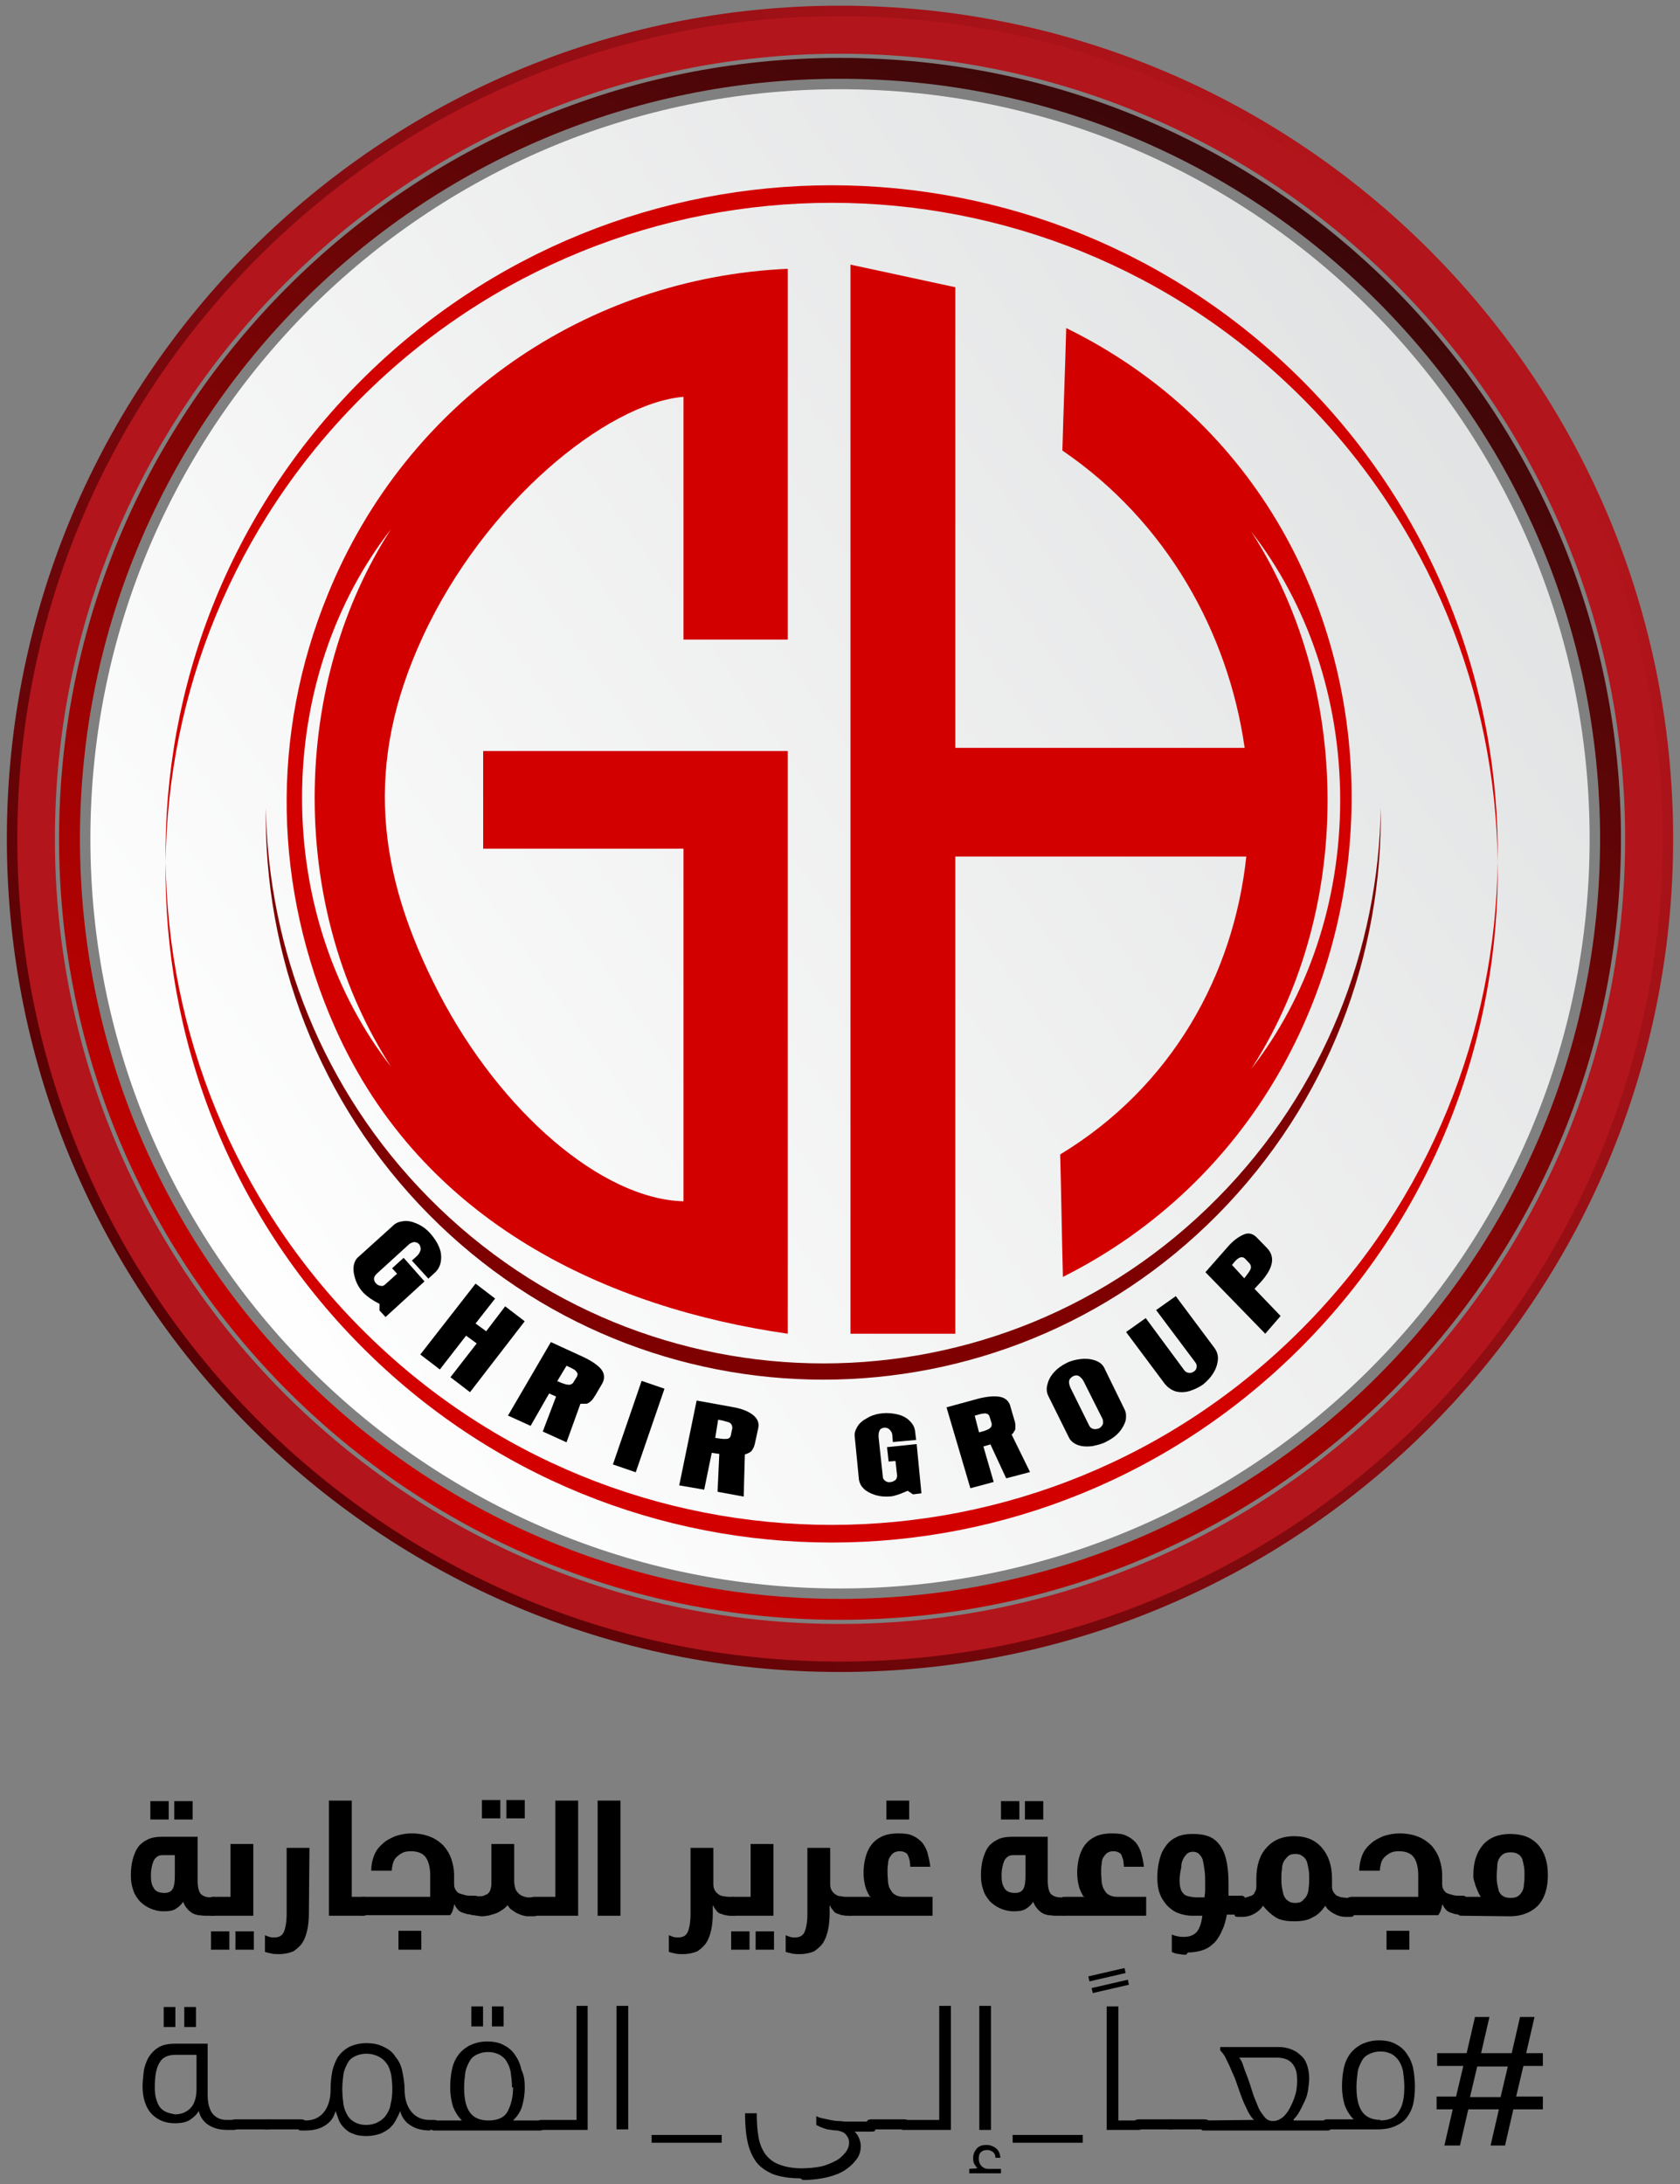 <svg width="150" height="195" viewBox="0 0 150 195" fill="none" xmlns="http://www.w3.org/2000/svg">
<rect x="0" y="0" width="150" height="195" fill="#808080" stroke="none"/>
<path d="M18.987 169.36C19.037 169.36 19.136 169.36 19.186 169.41C19.236 169.41 19.285 169.459 19.285 169.559V170.9C19.285 170.999 19.186 171.049 18.987 171.049H18.292C18.093 171.049 17.895 170.999 17.696 170.999C17.497 170.95 17.299 170.9 17.149 170.801C17 170.701 16.802 170.552 16.703 170.403C16.553 170.254 16.454 170.056 16.355 169.807C16.156 170.105 15.908 170.304 15.659 170.453C15.411 170.602 15.063 170.652 14.616 170.652C14.169 170.652 13.772 170.552 13.424 170.403C13.076 170.254 12.729 170.006 12.48 169.757C12.232 169.459 11.984 169.112 11.884 168.714C11.735 168.317 11.685 167.92 11.685 167.423C11.685 166.926 11.735 166.479 11.835 166.082C11.934 165.684 12.083 165.287 12.282 164.989C12.48 164.691 12.778 164.442 13.176 164.244C13.573 164.045 14.02 163.995 14.616 163.995H17.646V167.92C17.646 168.466 17.746 168.863 17.895 169.062C18.044 169.261 18.391 169.41 18.789 169.41H18.987V169.36ZM15.063 162.456H13.424V160.816H15.063V162.456ZM14.666 169.012C15.014 169.012 15.262 168.913 15.411 168.665C15.56 168.416 15.61 168.019 15.61 167.473V165.635H14.517C14.169 165.635 13.921 165.784 13.722 166.131C13.573 166.479 13.474 166.926 13.474 167.423C13.474 167.92 13.523 168.267 13.722 168.565C13.871 168.863 14.219 169.012 14.666 169.012ZM17.249 162.456H15.56V160.816H17.199V162.456H17.249Z" fill="black"/>
<path d="M18.988 171.049C18.789 171.049 18.689 170.999 18.689 170.9V169.559C18.689 169.459 18.739 169.41 18.789 169.41C18.838 169.41 18.938 169.36 18.988 169.36H20.577V164.641H22.614V171.049H18.988ZM20.478 174.079H18.838V172.44H20.478V174.079ZM22.663 174.079H21.024V172.44H22.663V174.079Z" fill="black"/>
<path d="M27.58 170.85C27.58 171.397 27.531 171.893 27.431 172.34C27.332 172.787 27.183 173.185 26.984 173.483C26.786 173.781 26.488 174.029 26.189 174.228C25.842 174.377 25.395 174.476 24.898 174.476C24.699 174.476 24.451 174.476 24.252 174.427C24.004 174.377 23.805 174.327 23.656 174.278V172.787C23.756 172.837 23.905 172.887 24.054 172.936C24.203 172.986 24.352 172.986 24.501 172.986C24.898 172.986 25.196 172.837 25.345 172.489C25.494 172.142 25.593 171.595 25.593 170.9V164.989H27.63L27.58 170.85Z" fill="black"/>
<path d="M32.449 169.36C32.498 169.36 32.598 169.36 32.648 169.41C32.697 169.41 32.747 169.459 32.747 169.559V170.9C32.747 170.999 32.648 171.049 32.449 171.049H29.369V160.767H31.406V169.36H32.449Z" fill="black"/>
<path d="M32.4 171.049C32.201 171.049 32.102 170.999 32.102 170.9V169.559C32.102 169.459 32.151 169.41 32.201 169.41C32.251 169.41 32.35 169.36 32.4 169.36H38.41V167.423C38.41 166.727 38.261 166.181 38.013 165.833C37.764 165.485 37.317 165.287 36.671 165.287C36.373 165.287 36.125 165.336 35.926 165.436C35.728 165.535 35.529 165.684 35.38 165.833C35.231 165.982 35.132 166.181 35.082 166.38C35.032 166.578 34.983 166.827 34.983 167.025H33.145C33.145 166.529 33.244 166.082 33.393 165.684C33.542 165.287 33.79 164.939 34.138 164.641C34.436 164.343 34.834 164.144 35.281 163.946C35.728 163.797 36.224 163.697 36.721 163.697C37.367 163.697 37.913 163.797 38.41 163.995C38.907 164.194 39.304 164.492 39.602 164.79C39.9 165.138 40.148 165.535 40.297 165.982C40.447 166.429 40.546 166.926 40.546 167.373V168.217C40.546 168.466 40.596 168.615 40.695 168.764C40.794 168.913 40.894 169.012 41.043 169.062C41.192 169.112 41.341 169.161 41.539 169.211C41.738 169.261 41.887 169.261 42.086 169.261H42.384C42.434 169.261 42.533 169.261 42.583 169.31C42.632 169.31 42.682 169.36 42.682 169.459V170.8C42.682 170.9 42.583 170.949 42.384 170.949H42.086C41.937 170.949 41.837 170.9 41.688 170.9C41.539 170.85 41.39 170.8 41.241 170.751C41.092 170.701 40.943 170.602 40.844 170.453C40.745 170.353 40.645 170.204 40.596 170.055H40.546C40.546 170.155 40.496 170.304 40.447 170.502C40.397 170.701 40.297 170.85 40.198 170.999H32.4V171.049ZM37.615 174.079H35.579V172.39H37.615V174.079Z" fill="black"/>
<path d="M42.284 170.999C42.086 170.999 41.986 170.949 41.986 170.85V169.509C41.986 169.41 42.036 169.36 42.086 169.36C42.135 169.36 42.235 169.31 42.284 169.31H42.88C42.98 169.31 43.079 169.31 43.178 169.26C43.278 169.211 43.427 169.161 43.526 169.111C43.626 169.012 43.725 168.913 43.775 168.764C43.824 168.615 43.874 168.416 43.874 168.217V164.641H45.91V167.969C45.91 168.217 45.96 168.416 46.01 168.615C46.059 168.764 46.159 168.913 46.308 169.062C46.407 169.161 46.556 169.26 46.705 169.31C46.854 169.36 47.003 169.41 47.152 169.41H47.649C47.699 169.41 47.798 169.409 47.848 169.459C47.897 169.459 47.947 169.509 47.947 169.608V170.949C47.947 171.049 47.848 171.098 47.649 171.098H47.152C46.954 171.098 46.755 171.049 46.606 170.999C46.407 170.949 46.258 170.85 46.109 170.8C45.96 170.701 45.811 170.602 45.662 170.502C45.513 170.403 45.414 170.254 45.314 170.105C45.165 170.304 44.967 170.453 44.718 170.602C44.52 170.751 44.271 170.85 44.073 170.9C43.874 170.949 43.675 171.049 43.477 171.049C43.278 171.098 43.079 171.098 42.93 171.098L42.284 170.999ZM44.669 162.356H43.029V160.717H44.669V162.356ZM46.854 162.356H45.215V160.717H46.854V162.356Z" fill="black"/>
<path d="M49.585 160.767H51.621V171.049H47.648C47.449 171.049 47.35 170.999 47.35 170.9V169.559C47.35 169.459 47.399 169.41 47.449 169.41C47.499 169.41 47.598 169.36 47.648 169.36H49.585V160.767Z" fill="black"/>
<path d="M55.398 160.767H53.361V171.049H55.398V160.767Z" fill="black"/>
<path d="M65.431 169.36C65.481 169.36 65.58 169.36 65.63 169.41C65.68 169.41 65.729 169.459 65.729 169.559V170.9C65.729 170.999 65.63 171.049 65.431 171.049H65.133C64.984 171.049 64.885 170.999 64.736 170.999C64.587 170.95 64.438 170.9 64.289 170.85C64.14 170.8 64.04 170.701 63.941 170.552C63.842 170.453 63.742 170.304 63.693 170.155H63.643V170.85C63.643 171.397 63.593 171.893 63.494 172.34C63.395 172.787 63.245 173.185 63.047 173.483C62.848 173.781 62.55 174.029 62.252 174.228C61.904 174.377 61.457 174.476 60.961 174.476C60.762 174.476 60.514 174.476 60.315 174.427C60.066 174.377 59.868 174.327 59.719 174.278V172.787C59.818 172.837 59.967 172.887 60.116 172.936C60.265 172.986 60.364 172.986 60.563 172.986C60.961 172.986 61.259 172.837 61.408 172.489C61.557 172.142 61.656 171.595 61.656 170.9V164.989H63.693V168.217C63.693 168.466 63.742 168.665 63.842 168.814C63.941 168.963 64.04 169.062 64.189 169.161C64.338 169.261 64.487 169.31 64.686 169.31C64.885 169.36 65.034 169.36 65.232 169.36H65.431Z" fill="black"/>
<path d="M65.431 171.049C65.232 171.049 65.133 170.999 65.133 170.9V169.559C65.133 169.459 65.183 169.41 65.232 169.41C65.282 169.41 65.381 169.36 65.431 169.36H67.02V164.641H69.057V171.049H65.431ZM66.921 174.079H65.282V172.44H66.921V174.079ZM69.107 174.079H67.467V172.44H69.107V174.079Z" fill="black"/>
<path d="M75.863 169.36C75.912 169.36 76.012 169.36 76.061 169.41C76.111 169.41 76.161 169.459 76.161 169.559V170.9C76.161 170.999 76.061 171.049 75.863 171.049H75.565C75.416 171.049 75.316 170.999 75.167 170.999C75.018 170.95 74.869 170.9 74.72 170.85C74.571 170.8 74.472 170.701 74.373 170.552C74.273 170.453 74.174 170.304 74.124 170.155H74.075V170.85C74.075 171.397 74.025 171.893 73.925 172.34C73.826 172.787 73.677 173.185 73.478 173.483C73.28 173.781 72.982 174.029 72.684 174.228C72.336 174.377 71.889 174.476 71.392 174.476C71.194 174.476 70.945 174.476 70.746 174.427C70.498 174.377 70.299 174.327 70.15 174.278V172.787C70.25 172.837 70.399 172.887 70.548 172.936C70.697 172.986 70.796 172.986 70.995 172.986C71.392 172.986 71.69 172.837 71.839 172.489C71.988 172.142 72.088 171.595 72.088 170.9V164.989H74.124V168.217C74.124 168.466 74.174 168.665 74.273 168.814C74.373 168.963 74.472 169.062 74.621 169.161C74.77 169.261 74.919 169.31 75.118 169.31C75.316 169.36 75.465 169.36 75.664 169.36H75.863Z" fill="black"/>
<path d="M77.65 169.31C77.501 169.062 77.352 168.764 77.253 168.416C77.153 168.019 77.104 167.621 77.104 167.224C77.104 166.777 77.153 166.33 77.253 165.933C77.352 165.535 77.501 165.138 77.749 164.79C77.998 164.442 78.296 164.194 78.693 163.995C79.091 163.797 79.587 163.697 80.233 163.697C80.73 163.697 81.177 163.747 81.475 163.896C81.823 164.045 82.071 164.244 82.319 164.492C82.518 164.74 82.717 165.088 82.816 165.436C82.915 165.833 83.015 166.231 83.064 166.678H81.276C81.276 166.479 81.227 166.28 81.227 166.131C81.177 165.982 81.127 165.784 81.078 165.684C81.028 165.535 80.928 165.436 80.779 165.386C80.68 165.336 80.531 165.287 80.332 165.287C80.134 165.287 79.935 165.336 79.786 165.436C79.637 165.535 79.538 165.684 79.438 165.833C79.339 165.982 79.289 166.231 79.289 166.429C79.24 166.678 79.24 166.926 79.24 167.174C79.24 167.522 79.289 167.82 79.289 168.068C79.339 168.367 79.389 168.565 79.538 168.764C79.637 168.963 79.786 169.112 79.985 169.211C80.183 169.31 80.432 169.36 80.68 169.36H83.263V171.049H76.011C75.812 171.049 75.713 170.999 75.713 170.9V169.559C75.713 169.459 75.763 169.41 75.812 169.41C75.862 169.41 75.961 169.36 76.011 169.36H77.799L77.65 169.31ZM81.177 162.455H79.14V160.767H81.177V162.455Z" fill="black"/>
<path d="M94.888 169.36C94.938 169.36 95.037 169.36 95.087 169.41C95.136 169.41 95.186 169.459 95.186 169.559V170.9C95.186 170.999 95.087 171.049 94.888 171.049H94.192C93.994 171.049 93.795 170.999 93.596 170.999C93.398 170.95 93.199 170.9 93.05 170.801C92.901 170.701 92.702 170.552 92.603 170.403C92.454 170.254 92.355 170.056 92.255 169.807C92.056 170.105 91.808 170.304 91.56 170.453C91.311 170.602 90.964 170.652 90.517 170.652C90.07 170.652 89.672 170.552 89.325 170.403C88.977 170.254 88.629 170.006 88.381 169.757C88.132 169.459 87.884 169.112 87.785 168.714C87.636 168.317 87.586 167.92 87.586 167.423C87.586 166.926 87.636 166.479 87.735 166.082C87.834 165.684 87.983 165.287 88.182 164.989C88.381 164.691 88.679 164.442 89.076 164.244C89.474 164.045 89.921 163.995 90.517 163.995H93.547V167.92C93.547 168.466 93.646 168.863 93.795 169.062C93.944 169.261 94.292 169.41 94.689 169.41H94.888V169.36ZM91.013 162.456H89.374V160.816H91.013V162.456ZM90.616 169.012C90.964 169.012 91.212 168.913 91.361 168.665C91.51 168.416 91.56 168.019 91.56 167.473V165.635H90.467C90.119 165.635 89.871 165.784 89.672 166.131C89.523 166.479 89.424 166.926 89.424 167.423C89.424 167.92 89.474 168.267 89.672 168.565C89.821 168.863 90.169 169.012 90.616 169.012ZM93.149 162.456H91.51V160.816H93.149V162.456Z" fill="black"/>
<path d="M96.724 169.31C96.575 169.062 96.426 168.764 96.327 168.416C96.228 168.019 96.178 167.621 96.178 167.224C96.178 166.777 96.228 166.33 96.327 165.933C96.426 165.535 96.575 165.138 96.824 164.79C97.072 164.442 97.37 164.194 97.767 163.995C98.165 163.797 98.662 163.697 99.307 163.697C99.804 163.697 100.251 163.747 100.549 163.896C100.897 164.045 101.145 164.244 101.394 164.492C101.592 164.74 101.791 165.088 101.89 165.436C101.99 165.833 102.089 166.231 102.139 166.678H100.35C100.35 166.479 100.301 166.28 100.301 166.131C100.251 165.982 100.201 165.784 100.152 165.684C100.102 165.535 100.003 165.436 99.854 165.386C99.754 165.336 99.605 165.287 99.407 165.287C99.208 165.287 99.009 165.336 98.86 165.436C98.711 165.535 98.612 165.684 98.513 165.833C98.413 165.982 98.364 166.231 98.364 166.429C98.314 166.678 98.314 166.926 98.314 167.174C98.314 167.522 98.364 167.82 98.364 168.068C98.413 168.317 98.463 168.565 98.612 168.764C98.711 168.963 98.86 169.112 99.059 169.211C99.258 169.31 99.506 169.36 99.754 169.36H102.337V171.049H95.085C94.886 171.049 94.787 170.999 94.787 170.9V169.559C94.787 169.459 94.837 169.41 94.886 169.41C94.936 169.41 95.035 169.36 95.085 169.36H96.873L96.724 169.31Z" fill="black"/>
<path d="M105.915 174.526C105.716 174.526 105.518 174.526 105.369 174.476C105.22 174.476 105.071 174.426 104.971 174.426C104.822 174.377 104.723 174.327 104.624 174.277V172.737C104.822 172.787 105.021 172.886 105.17 172.886C105.319 172.936 105.518 172.936 105.716 172.936C106.213 172.936 106.561 172.787 106.809 172.539C107.057 172.29 107.256 171.794 107.356 171.048H106.461C105.965 171.048 105.567 170.949 105.17 170.8C104.773 170.651 104.474 170.403 104.176 170.105C103.928 169.807 103.68 169.459 103.531 169.012C103.382 168.615 103.332 168.118 103.332 167.621C103.332 167.124 103.382 166.677 103.481 166.23C103.58 165.783 103.729 165.336 103.978 164.988C104.226 164.591 104.524 164.293 104.922 164.094C105.319 163.846 105.865 163.747 106.511 163.747C107.157 163.747 107.703 163.846 108.101 164.045C108.498 164.243 108.796 164.541 109.044 164.939C109.293 165.336 109.442 165.783 109.541 166.33C109.64 166.876 109.69 167.472 109.69 168.167V168.714C109.69 168.913 109.69 169.111 109.69 169.26H110.833C110.882 169.26 110.982 169.26 111.031 169.31C111.081 169.31 111.131 169.36 111.131 169.459V170.8C111.131 170.899 111.031 170.949 110.833 170.949H109.541C109.442 171.446 109.342 171.893 109.144 172.29C108.995 172.688 108.746 173.085 108.498 173.383C108.2 173.681 107.902 173.929 107.505 174.078C107.107 174.228 106.61 174.327 106.064 174.327L105.915 174.526ZM105.319 167.671C105.319 167.969 105.319 168.217 105.369 168.465C105.418 168.664 105.468 168.863 105.617 169.012C105.716 169.161 105.865 169.26 106.114 169.31C106.312 169.36 106.561 169.409 106.908 169.409H107.554C107.554 169.211 107.604 169.012 107.604 168.813V168.167C107.604 167.77 107.604 167.373 107.554 167.025C107.505 166.677 107.455 166.379 107.405 166.131C107.356 165.882 107.206 165.684 107.057 165.535C106.908 165.386 106.71 165.336 106.511 165.336C106.312 165.336 106.114 165.386 105.965 165.535C105.816 165.684 105.716 165.833 105.617 166.032C105.518 166.23 105.468 166.479 105.468 166.777C105.369 167.075 105.369 167.373 105.319 167.671Z" fill="black"/>
<path d="M115.551 171.545C114.856 171.545 114.309 171.446 113.912 171.198C113.515 170.949 113.117 170.601 112.77 170.154C112.621 170.403 112.372 170.651 112.025 170.85C111.677 171.048 111.329 171.148 110.932 171.148H110.534C110.336 171.148 110.236 171.098 110.236 170.999V169.658C110.236 169.558 110.286 169.509 110.336 169.509C110.385 169.509 110.485 169.459 110.534 169.459H110.783C110.932 169.459 111.081 169.459 111.279 169.409C111.428 169.36 111.577 169.31 111.727 169.26C111.876 169.211 111.975 169.111 112.025 168.962C112.124 168.813 112.174 168.664 112.174 168.466V167.77C112.174 166.578 112.472 165.634 113.068 164.988C113.664 164.293 114.508 163.945 115.551 163.945C116.644 163.945 117.439 164.293 118.035 164.988C118.631 165.684 118.929 166.578 118.929 167.77V168.466C118.929 168.664 118.979 168.813 119.078 168.962C119.177 169.111 119.277 169.211 119.376 169.26C119.525 169.31 119.674 169.409 119.823 169.409C119.972 169.409 120.121 169.459 120.32 169.459H120.568C120.618 169.459 120.717 169.459 120.767 169.509C120.817 169.509 120.866 169.558 120.866 169.658V170.999C120.866 171.098 120.767 171.148 120.568 171.148H120.171C119.773 171.148 119.426 171.048 119.078 170.85C118.73 170.651 118.482 170.452 118.333 170.154C117.985 170.651 117.638 170.999 117.19 171.198C116.793 171.446 116.247 171.545 115.551 171.545ZM115.651 165.535C115.402 165.535 115.154 165.584 115.005 165.734C114.856 165.883 114.707 166.032 114.608 166.23C114.508 166.429 114.459 166.677 114.459 166.926C114.409 167.174 114.409 167.422 114.409 167.72C114.409 167.969 114.409 168.267 114.459 168.515C114.508 168.764 114.558 169.012 114.608 169.211C114.707 169.409 114.806 169.608 115.005 169.707C115.154 169.856 115.402 169.906 115.651 169.906C115.899 169.906 116.147 169.856 116.296 169.707C116.445 169.558 116.594 169.409 116.694 169.211C116.793 169.012 116.843 168.764 116.843 168.515C116.892 168.267 116.892 167.969 116.892 167.72C116.892 167.472 116.892 167.174 116.843 166.926C116.793 166.677 116.743 166.429 116.694 166.23C116.594 166.032 116.495 165.833 116.296 165.734C116.147 165.584 115.899 165.535 115.651 165.535Z" fill="black"/>
<path d="M120.618 171.049C120.42 171.049 120.32 170.999 120.32 170.9V169.559C120.32 169.459 120.37 169.41 120.42 169.41C120.469 169.41 120.569 169.36 120.618 169.36H126.629V167.423C126.629 166.727 126.48 166.181 126.231 165.833C125.983 165.485 125.536 165.287 124.89 165.287C124.592 165.287 124.344 165.336 124.145 165.436C123.946 165.535 123.748 165.684 123.599 165.833C123.45 165.982 123.35 166.181 123.301 166.38C123.251 166.578 123.201 166.827 123.201 167.025H121.363C121.363 166.529 121.463 166.082 121.612 165.684C121.761 165.287 122.009 164.939 122.357 164.641C122.655 164.343 123.052 164.144 123.499 163.946C123.946 163.797 124.443 163.697 124.94 163.697C125.586 163.697 126.132 163.797 126.629 163.995C127.125 164.194 127.523 164.492 127.821 164.79C128.119 165.138 128.367 165.535 128.516 165.982C128.665 166.429 128.765 166.926 128.765 167.373V168.217C128.765 168.466 128.814 168.615 128.914 168.764C129.013 168.913 129.112 169.012 129.261 169.062C129.41 169.112 129.559 169.161 129.758 169.211C129.957 169.261 130.106 169.261 130.305 169.261H130.603C130.652 169.261 130.752 169.261 130.801 169.31C130.851 169.31 130.901 169.36 130.901 169.459V170.8C130.901 170.9 130.801 170.949 130.603 170.949H130.305C130.155 170.949 130.006 170.9 129.907 170.9C129.758 170.85 129.609 170.8 129.46 170.751C129.311 170.701 129.162 170.602 129.063 170.453C128.963 170.353 128.864 170.204 128.814 170.055H128.765C128.765 170.155 128.715 170.304 128.665 170.502C128.616 170.701 128.516 170.85 128.417 170.999H120.618V171.049ZM125.834 174.079H123.797V172.39H125.834V174.079Z" fill="black"/>
<path d="M130.503 171.048C130.304 171.048 130.205 170.999 130.205 170.899V169.558C130.205 169.459 130.255 169.409 130.304 169.409C130.354 169.409 130.453 169.36 130.503 169.36H132.192V169.31C132.093 169.211 132.043 169.062 131.944 168.863C131.894 168.714 131.795 168.515 131.745 168.366C131.695 168.217 131.646 168.018 131.596 167.869C131.546 167.72 131.546 167.571 131.546 167.422C131.546 166.28 131.844 165.386 132.391 164.74C132.937 164.094 133.782 163.747 134.825 163.747C135.917 163.747 136.712 164.045 137.308 164.69C137.904 165.336 138.202 166.23 138.202 167.422C138.202 168.615 137.904 169.509 137.308 170.154C136.712 170.75 135.868 171.098 134.825 171.098L130.503 171.048ZM133.633 167.422C133.633 167.671 133.632 167.969 133.682 168.217C133.732 168.465 133.782 168.664 133.831 168.863C133.931 169.062 134.03 169.211 134.229 169.31C134.378 169.409 134.626 169.459 134.874 169.459C135.123 169.459 135.371 169.409 135.52 169.31C135.669 169.211 135.818 169.062 135.917 168.863C136.017 168.664 136.066 168.465 136.066 168.217C136.116 167.969 136.116 167.72 136.116 167.422C136.116 167.174 136.116 166.876 136.066 166.628C136.017 166.379 135.967 166.181 135.917 165.982C135.818 165.783 135.719 165.634 135.52 165.535C135.371 165.435 135.123 165.386 134.874 165.386C134.626 165.386 134.378 165.435 134.229 165.535C134.08 165.634 133.931 165.783 133.831 165.982C133.732 166.181 133.682 166.379 133.682 166.628C133.682 166.876 133.633 167.124 133.633 167.422Z" fill="black"/>
<path d="M20.378 190.172C19.732 190.172 19.186 190.073 18.689 189.775C18.242 189.527 17.895 189.08 17.745 188.484C17.547 188.831 17.249 189.08 16.951 189.278C16.653 189.477 16.206 189.576 15.61 189.576C14.715 189.576 14.07 189.278 13.523 188.732C13.027 188.186 12.729 187.341 12.729 186.298C12.729 185.901 12.778 185.454 12.828 185.006C12.877 184.559 13.027 184.162 13.225 183.765C13.424 183.417 13.722 183.069 14.119 182.821C14.517 182.573 15.014 182.473 15.659 182.473H18.54V187.043C18.54 187.788 18.689 188.335 18.987 188.732C19.285 189.08 19.683 189.278 20.229 189.278H20.924C21.024 189.278 21.073 189.278 21.123 189.328C21.173 189.328 21.173 189.427 21.173 189.527V190.023C21.173 190.073 21.173 190.123 21.123 190.123C21.073 190.123 21.024 190.172 20.875 190.172H20.328H20.378ZM15.61 188.782C16.206 188.782 16.653 188.583 17 188.235C17.348 187.888 17.547 187.291 17.547 186.497V183.467H15.659C14.964 183.467 14.467 183.715 14.219 184.212C13.921 184.708 13.821 185.454 13.821 186.397C13.821 186.844 13.871 187.192 13.97 187.49C14.07 187.788 14.169 188.037 14.318 188.186C14.467 188.384 14.666 188.484 14.864 188.583C15.113 188.682 15.361 188.732 15.61 188.782ZM15.659 180.983H14.616V179.195H15.659V180.983ZM17.497 180.983H16.454V179.195H17.497V180.983Z" fill="black"/>
<path d="M20.627 189.974V189.477C20.627 189.378 20.677 189.328 20.726 189.279C20.776 189.279 20.875 189.229 20.975 189.229H23.905C24.154 189.229 24.303 189.279 24.303 189.378V189.875C24.303 189.974 24.253 190.024 24.203 190.073C24.154 190.073 24.054 190.123 23.955 190.123H21.024C20.726 190.173 20.627 190.123 20.627 189.974Z" fill="black"/>
<path d="M23.557 189.974V189.477C23.557 189.378 23.606 189.328 23.656 189.279C23.706 189.279 23.805 189.229 23.904 189.229H26.835C27.083 189.229 27.232 189.279 27.232 189.378V189.875C27.232 189.974 27.183 190.024 27.133 190.073C27.083 190.073 26.984 190.123 26.885 190.123H23.954C23.706 190.173 23.557 190.123 23.557 189.974Z" fill="black"/>
<path d="M38.409 190.222C37.714 190.222 37.118 190.073 36.671 189.775C36.174 189.477 35.876 189.03 35.727 188.484C35.627 188.782 35.478 189.03 35.329 189.328C35.18 189.626 34.982 189.825 34.783 190.024C34.535 190.222 34.286 190.371 33.939 190.52C33.591 190.62 33.194 190.719 32.746 190.719C32.299 190.719 31.852 190.669 31.554 190.52C31.207 190.421 30.958 190.222 30.759 190.024C30.561 189.825 30.362 189.577 30.263 189.328C30.163 189.03 30.064 188.782 29.965 188.484C29.816 189.03 29.518 189.477 29.021 189.775C28.574 190.073 27.978 190.222 27.282 190.222H26.885C26.786 190.222 26.686 190.222 26.686 190.173C26.686 190.123 26.637 190.073 26.637 190.073V189.577C26.637 189.477 26.637 189.428 26.686 189.378C26.736 189.378 26.786 189.328 26.885 189.328H27.282C27.978 189.328 28.524 189.08 28.922 188.583C29.319 188.086 29.518 187.391 29.518 186.547C29.518 186 29.567 185.454 29.667 184.957C29.766 184.46 29.965 184.013 30.163 183.666C30.412 183.318 30.71 183.02 31.157 182.772C31.554 182.573 32.101 182.424 32.697 182.424C33.293 182.424 33.839 182.523 34.286 182.772C34.733 182.97 35.081 183.268 35.329 183.666C35.627 184.013 35.826 184.46 35.925 184.957C36.025 185.454 36.124 186 36.124 186.547C36.124 187.391 36.323 188.037 36.72 188.534C37.118 189.03 37.664 189.279 38.359 189.279H38.757C38.856 189.279 38.906 189.279 38.956 189.328C39.005 189.328 39.005 189.428 39.005 189.527V190.024C39.005 190.073 39.005 190.123 38.956 190.123C38.906 190.123 38.856 190.173 38.757 190.173H38.359L38.409 190.222ZM32.697 183.368C32.299 183.368 31.952 183.467 31.654 183.616C31.356 183.765 31.157 183.964 31.008 184.262C30.859 184.56 30.71 184.858 30.66 185.255C30.61 185.653 30.561 186.05 30.561 186.547C30.561 187.043 30.61 187.441 30.66 187.838C30.71 188.236 30.859 188.583 31.008 188.832C31.157 189.13 31.405 189.328 31.654 189.477C31.952 189.626 32.25 189.726 32.697 189.726C33.094 189.726 33.492 189.626 33.74 189.477C34.038 189.328 34.286 189.13 34.485 188.832C34.684 188.534 34.833 188.236 34.882 187.838C34.982 187.441 35.031 187.043 35.031 186.547C35.031 186.05 34.982 185.653 34.932 185.255C34.833 184.858 34.733 184.51 34.535 184.262C34.336 183.964 34.088 183.765 33.79 183.616C33.492 183.467 33.144 183.368 32.697 183.368Z" fill="black"/>
<path d="M46.854 186.398C46.854 186.994 46.755 187.59 46.606 188.087C46.456 188.583 46.158 188.981 45.811 189.328H48.245C48.344 189.328 48.394 189.328 48.443 189.378C48.493 189.378 48.493 189.477 48.493 189.577V190.073C48.493 190.123 48.493 190.173 48.443 190.173C48.394 190.173 48.344 190.222 48.245 190.222H38.807C38.708 190.222 38.608 190.223 38.608 190.173C38.608 190.123 38.559 190.073 38.559 190.073V189.577C38.559 189.477 38.559 189.428 38.608 189.378C38.658 189.378 38.708 189.328 38.807 189.328H41.241C40.893 188.981 40.645 188.583 40.446 188.087C40.297 187.59 40.198 187.043 40.198 186.398C40.198 185.802 40.248 185.305 40.347 184.808C40.446 184.311 40.645 183.864 40.893 183.517C41.142 183.169 41.489 182.871 41.936 182.623C42.383 182.424 42.88 182.275 43.476 182.275C44.072 182.275 44.619 182.374 45.016 182.623C45.413 182.821 45.761 183.119 46.01 183.517C46.258 183.864 46.456 184.311 46.556 184.808C46.804 185.305 46.854 185.802 46.854 186.398ZM45.712 186.398C45.712 185.901 45.662 185.504 45.612 185.106C45.562 184.709 45.413 184.361 45.264 184.113C45.115 183.815 44.867 183.616 44.619 183.467C44.321 183.318 44.023 183.219 43.575 183.219C43.129 183.219 42.83 183.318 42.532 183.467C42.234 183.616 42.036 183.815 41.887 184.113C41.738 184.411 41.589 184.709 41.539 185.106C41.489 185.504 41.44 185.901 41.44 186.398C41.44 187.342 41.589 188.087 41.936 188.583C42.284 189.08 42.83 189.328 43.625 189.328C44.42 189.328 45.016 189.08 45.314 188.534C45.612 187.987 45.811 187.292 45.811 186.348L45.712 186.398ZM43.129 180.934H42.085V179.146H43.129V180.934ZM44.966 180.934H43.923V179.146H44.966V180.934Z" fill="black"/>
<path d="M51.425 179.096H52.468V190.173H48.295C48.196 190.173 48.097 190.173 48.097 190.123C48.047 190.073 48.047 190.024 48.047 190.024V189.527C48.047 189.428 48.047 189.378 48.097 189.328C48.146 189.328 48.196 189.279 48.295 189.279H51.474V179.096H51.425Z" fill="black"/>
<path d="M56.092 179.096H55.049V190.123H56.092V179.096Z" fill="black"/>
<path d="M71.441 194.494C70.448 194.494 69.603 194.345 68.957 194.097C68.312 193.799 67.815 193.451 67.467 192.954C67.12 192.458 66.871 191.862 66.722 191.117C66.573 190.371 66.523 189.577 66.523 188.683H67.567C67.567 189.477 67.616 190.173 67.716 190.769C67.815 191.365 68.014 191.862 68.312 192.309C68.61 192.706 69.007 193.054 69.553 193.253C70.05 193.451 70.746 193.6 71.54 193.6C72.136 193.6 72.683 193.551 73.229 193.451C73.726 193.352 74.173 193.153 74.57 192.954C74.968 192.756 75.216 192.507 75.465 192.209C75.713 191.911 75.812 191.613 75.812 191.266C75.812 191.117 75.763 190.968 75.713 190.868C75.663 190.769 75.564 190.62 75.465 190.521C75.365 190.421 75.266 190.371 75.117 190.322C74.968 190.272 74.819 190.222 74.719 190.222C74.521 190.222 74.223 190.173 73.875 190.123C73.527 190.024 73.229 189.924 72.882 189.726V188.931C73.031 189.03 73.18 189.08 73.428 189.13C73.627 189.179 73.875 189.229 74.123 189.279C74.372 189.328 74.62 189.378 74.868 189.378C75.117 189.378 75.316 189.428 75.465 189.428H77.799C77.898 189.428 77.948 189.428 78.047 189.477C78.097 189.477 78.147 189.577 78.147 189.676V190.173C78.147 190.272 78.047 190.322 77.799 190.322H76.309C76.458 190.471 76.607 190.67 76.706 190.918C76.806 191.166 76.855 191.415 76.855 191.613C76.855 192.011 76.756 192.408 76.508 192.756C76.259 193.103 75.912 193.451 75.465 193.749C75.017 194.047 74.471 194.246 73.875 194.395C73.229 194.544 72.534 194.643 71.689 194.643L71.441 194.494Z" fill="black"/>
<path d="M77.402 189.974V189.477C77.402 189.378 77.452 189.328 77.502 189.279C77.551 189.279 77.651 189.229 77.75 189.229H80.681C80.929 189.229 81.078 189.279 81.078 189.378V189.875C81.078 189.974 81.028 190.024 80.979 190.073C80.929 190.073 80.83 190.123 80.73 190.123H77.8C77.502 190.173 77.402 190.123 77.402 189.974Z" fill="black"/>
<path d="M83.861 179.096H84.904V190.173H80.732C80.632 190.173 80.533 190.173 80.483 190.123C80.434 190.073 80.434 190.024 80.434 190.024V189.527C80.434 189.428 80.434 189.378 80.483 189.328C80.533 189.328 80.583 189.279 80.682 189.279H83.861V179.096Z" fill="black"/>
<path d="M87.238 193.6V193.55C87.139 193.451 87.089 193.352 86.99 193.203C86.891 193.054 86.891 192.855 86.891 192.656C86.891 192.358 86.99 192.11 87.189 191.862C87.387 191.613 87.685 191.514 88.083 191.514C88.381 191.514 88.679 191.613 88.927 191.812C89.176 192.011 89.275 192.259 89.325 192.656H88.878C88.878 192.458 88.828 192.309 88.679 192.16C88.53 192.06 88.381 191.961 88.132 191.961C87.934 191.961 87.735 192.011 87.586 192.16C87.437 192.259 87.387 192.507 87.387 192.756C87.387 193.004 87.487 193.252 87.636 193.401C87.785 193.55 87.984 193.65 88.182 193.65H89.374V194.047H86.543V193.65L87.238 193.6ZM87.437 179.096H88.48V190.173H87.437V179.096Z" fill="black"/>
<path d="M101.592 189.279C101.692 189.279 101.741 189.279 101.841 189.328C101.89 189.328 101.94 189.428 101.94 189.527V190.024C101.94 190.123 101.841 190.173 101.592 190.173H98.811V179.146H99.854V189.328H101.592V189.279Z" fill="black"/>
<path d="M101.295 189.974V189.477C101.295 189.378 101.345 189.328 101.394 189.279C101.444 189.279 101.543 189.229 101.643 189.229H104.573C104.822 189.229 104.971 189.279 104.971 189.378V189.875C104.971 189.974 104.921 190.024 104.871 190.073C104.822 190.073 104.722 190.123 104.623 190.123H101.692C101.394 190.173 101.295 190.123 101.295 189.974Z" fill="black"/>
<path d="M104.225 189.974V189.477C104.225 189.378 104.274 189.328 104.324 189.279C104.374 189.279 104.473 189.229 104.572 189.229H107.503C107.751 189.229 107.9 189.279 107.9 189.378V189.875C107.9 189.974 107.851 190.024 107.801 190.073C107.751 190.073 107.652 190.123 107.553 190.123H104.622C104.374 190.173 104.225 190.123 104.225 189.974Z" fill="black"/>
<path d="M111.975 189.279C111.776 189.13 111.627 188.881 111.428 188.534C111.279 188.186 111.081 187.838 110.932 187.441C110.783 187.043 110.634 186.646 110.485 186.199C110.336 185.752 110.187 185.354 109.988 184.957C109.839 184.56 109.64 184.162 109.491 183.864C109.342 183.517 109.143 183.268 108.945 183.07V182.771H114.21C114.657 182.771 115.054 182.871 115.402 183.02C115.75 183.169 115.998 183.368 116.247 183.616C116.495 183.864 116.644 184.162 116.743 184.51C116.843 184.858 116.892 185.205 116.892 185.553C116.892 185.901 116.843 186.249 116.793 186.596C116.743 186.944 116.644 187.292 116.495 187.59C116.346 187.888 116.197 188.235 116.048 188.484C115.899 188.782 115.7 189.03 115.502 189.229V189.328H115.899H116.495H117.19H117.836H118.333H118.532C118.631 189.328 118.681 189.328 118.73 189.378C118.78 189.378 118.78 189.477 118.78 189.577V190.073C118.78 190.123 118.78 190.173 118.73 190.173C118.73 190.222 118.631 190.222 118.532 190.222H107.504C107.405 190.222 107.306 190.222 107.306 190.173C107.256 190.123 107.256 190.073 107.256 190.073V189.577C107.256 189.477 107.256 189.428 107.306 189.378C107.355 189.378 107.405 189.328 107.504 189.328L111.975 189.279ZM115.8 185.503C115.8 184.957 115.651 184.56 115.352 184.212C115.054 183.864 114.558 183.715 113.962 183.715H110.634C110.733 183.815 110.882 184.063 110.981 184.361C111.081 184.709 111.23 185.056 111.379 185.454C111.528 185.851 111.677 186.298 111.826 186.795C111.975 187.292 112.173 187.689 112.322 188.086C112.471 188.484 112.72 188.782 112.919 189.03C113.117 189.279 113.366 189.378 113.664 189.378C114.011 189.378 114.309 189.229 114.607 188.981C114.905 188.683 115.104 188.385 115.303 187.937C115.502 187.54 115.651 187.093 115.75 186.646C115.8 186.199 115.849 185.802 115.8 185.503Z" fill="black"/>
<path d="M118.482 190.123C118.382 190.123 118.283 190.123 118.233 190.073C118.184 190.024 118.184 189.974 118.184 189.974V189.477C118.184 189.378 118.184 189.328 118.233 189.278C118.283 189.278 118.333 189.229 118.432 189.229H120.866C120.518 188.881 120.27 188.484 120.071 187.987C119.922 187.49 119.823 186.944 119.823 186.298C119.823 185.702 119.872 185.205 119.972 184.709C120.071 184.212 120.27 183.765 120.518 183.417C120.767 183.069 121.114 182.771 121.561 182.523C122.008 182.324 122.505 182.175 123.101 182.175C123.697 182.175 124.244 182.275 124.641 182.523C125.038 182.722 125.386 183.02 125.634 183.417C125.883 183.765 126.082 184.212 126.181 184.709C126.28 185.205 126.33 185.752 126.33 186.298C126.33 186.894 126.28 187.391 126.181 187.838C126.082 188.285 125.883 188.682 125.634 189.03C125.386 189.378 125.038 189.626 124.591 189.825C124.144 190.024 123.648 190.123 123.002 190.123H118.482ZM123.201 189.328C123.995 189.328 124.591 189.08 124.889 188.533C125.237 188.037 125.386 187.292 125.386 186.348C125.386 185.851 125.336 185.454 125.287 185.056C125.237 184.659 125.088 184.311 124.939 184.063C124.79 183.814 124.542 183.566 124.293 183.417C123.995 183.268 123.697 183.169 123.25 183.169C122.853 183.169 122.505 183.268 122.207 183.417C121.909 183.566 121.71 183.765 121.561 184.063C121.412 184.361 121.263 184.659 121.214 185.056C121.164 185.454 121.114 185.851 121.114 186.348C121.114 187.292 121.263 188.037 121.611 188.533C121.959 189.03 122.505 189.278 123.3 189.278L123.201 189.328Z" fill="black"/>
<path d="M97.172 176.463L100.401 175.718L100.5 176.165L97.271 176.91L97.172 176.463ZM97.47 177.506L100.699 176.761L100.798 177.208L97.569 177.953L97.47 177.506Z" fill="black"/>
<path d="M128.963 191.564L129.708 188.335H128.268V187.193H130.006L130.652 184.461H128.317V183.318H130.95L131.695 180.089H132.986L132.241 183.318H134.973L135.718 180.089H137.01L136.265 183.318H137.755V184.461H136.017L135.371 187.193H137.755V188.335H135.122L134.377 191.564H133.086L133.831 188.335H131.099L130.354 191.564H128.963ZM131.248 187.242H133.98L134.626 184.51H131.894L131.248 187.242Z" fill="black"/>
<path d="M96.675 190.62H90.416V191.315H96.675V190.62Z" fill="black"/>
<path d="M64.438 190.62H58.18V191.315H64.438V190.62Z" fill="black"/>
<path fill-rule="evenodd" clip-rule="evenodd" d="M75 3.491C35.564 3.491 3.594 35.461 3.594 74.897C3.594 114.333 35.564 146.302 75 146.302C114.436 146.302 146.405 114.333 146.405 74.897C146.405 35.461 114.436 3.491 75 3.491ZM0.611 74.897C0.611 33.813 33.916 0.508 75 0.508C116.083 0.508 149.388 33.813 149.388 74.897C149.388 115.98 116.083 149.285 75 149.285C33.916 149.285 0.611 115.98 0.611 74.897Z" fill="url(#paint0_linear_6979_9586)"/>
<path d="M8.07 74.897C8.07 37.932 38.036 7.966 75.001 7.966C111.966 7.966 141.932 37.932 141.932 74.897C141.932 111.862 111.966 141.828 75.001 141.828C38.036 141.828 8.07 111.862 8.07 74.897Z" fill="url(#paint1_linear_6979_9586)"/>
<path fill-rule="evenodd" clip-rule="evenodd" d="M75.001 142.76C112.481 142.76 142.864 112.377 142.864 74.897C142.864 37.417 112.481 7.034 75.001 7.034C37.521 7.034 7.138 37.417 7.138 74.897C7.138 112.377 37.521 142.76 75.001 142.76ZM144.729 74.897C144.729 113.406 113.51 144.625 75.001 144.625C36.492 144.625 5.273 113.406 5.273 74.897C5.273 36.388 36.492 5.169 75.001 5.169C113.51 5.169 144.729 36.388 144.729 74.897Z" fill="url(#paint2_linear_6979_9586)"/>
<path fill-rule="evenodd" clip-rule="evenodd" d="M61.027 107.259V75.778H43.14V67.058H61.027H70.339V75.778V119.083C54.558 116.816 37.749 109.377 29.908 91.74C24.419 79.325 24.125 65.629 29.271 53.066C36.377 35.626 52.5 24.788 70.339 24V57.106H61.027V35.429C54.166 36.02 43.238 44.888 37.7 56.958C32.554 68.142 33.583 77.896 39.219 88.735C44.708 99.278 53.725 107.062 61.027 107.259ZM34.907 95.238C29.957 88.883 26.968 80.458 26.968 71.245C26.968 62.033 29.957 53.608 34.907 47.253C30.643 53.855 28.095 62.181 28.095 71.245C28.095 80.31 30.643 88.636 34.907 95.238Z" fill="#D30000"/>
<path fill-rule="evenodd" clip-rule="evenodd" d="M75.934 23.627L85.296 25.646V66.774H111.13C109.66 56.48 104.169 46.58 94.856 40.226C94.954 36.581 95.101 32.936 95.199 29.291C129.611 46.186 128.827 96.967 94.904 114.01C94.806 110.365 94.757 106.72 94.659 103.075C104.66 97.017 110.15 87.018 111.277 76.477H85.296V119.083H75.934V23.627ZM111.718 95.441C116.67 89.087 119.66 80.664 119.66 71.453C119.66 62.243 116.67 53.82 111.718 47.466C115.983 54.066 118.532 62.391 118.532 71.453C118.532 80.516 115.983 88.84 111.718 95.441Z" fill="#D30000"/>
<path d="M32.209 35.569C55.441 12.287 93.069 12.287 116.3 35.569C127.721 47.014 133.528 61.932 133.723 76.948C133.919 61.443 128.111 45.84 116.3 34.003C93.069 10.722 55.441 10.722 32.209 34.003C20.399 45.84 14.591 61.394 14.786 76.948C14.981 61.932 20.789 47.014 32.209 35.569Z" fill="#D30000"/>
<path d="M32.209 118.582C55.441 142.008 93.069 142.008 116.3 118.582C127.721 107.066 133.528 92.056 133.723 76.948C133.919 92.548 128.111 108.247 116.3 120.157C93.069 143.583 55.441 143.583 32.209 120.157C20.399 108.247 14.591 92.598 14.786 76.948C14.981 92.056 20.789 107.066 32.209 118.582Z" fill="#D30000"/>
<path d="M38.307 106.967C28.79 97.345 23.932 84.748 23.736 72.101C23.54 85.243 28.397 98.436 38.307 108.454C57.736 128.094 89.283 128.094 108.711 108.454C118.621 98.436 123.479 85.243 123.282 72.101C123.086 84.748 118.229 97.345 108.711 106.967C89.283 126.656 57.785 126.656 38.307 106.967Z" fill="#7F0000"/>
<path d="M37.903 114.41L34.422 117.591L33.883 117.004V116.417C33.295 116.123 32.804 115.781 32.51 115.487C32.118 115.096 31.873 114.655 31.726 114.215C31.579 113.774 31.53 113.383 31.579 113.04C31.628 112.698 31.775 112.404 32.02 112.208L35.108 109.419C35.353 109.174 35.648 109.077 36.04 109.028C36.432 108.979 36.824 109.077 37.265 109.272C37.706 109.468 38.099 109.762 38.442 110.153C38.736 110.496 38.981 110.838 39.177 111.279C39.373 111.719 39.422 112.111 39.373 112.551C39.324 112.942 39.177 113.285 38.883 113.579L38.246 114.166L36.775 112.551L37.265 112.111C37.412 111.964 37.51 111.768 37.559 111.572C37.559 111.376 37.51 111.181 37.412 111.083C37.363 111.034 37.265 110.936 37.167 110.936C37.069 110.887 36.922 110.887 36.824 110.936C36.677 110.985 36.579 111.034 36.432 111.181L33.638 113.725C33.491 113.872 33.393 114.019 33.393 114.166C33.393 114.313 33.442 114.459 33.589 114.606C33.687 114.704 33.834 114.802 33.981 114.802C34.128 114.851 34.275 114.802 34.422 114.655L35.452 113.725L35.01 113.236L36.04 112.306L37.903 114.41Z" fill="black"/>
<path d="M37.527 120.939L42.462 114.608L44.207 115.943L42.462 118.169L43.41 118.862L45.105 116.636L46.849 117.971L41.964 124.303L40.219 122.967L42.562 119.95L41.615 119.257L39.272 122.275L37.527 120.939Z" fill="black"/>
<path d="M51.824 125.336L50.582 128.778L48.461 127.814L49.651 124.693L49.03 124.418L47.375 127.309L45.357 126.391L49.185 119.829L52.082 121.159C52.858 121.527 53.376 121.894 53.686 122.261C53.996 122.674 53.996 123.087 53.789 123.5L53.169 124.556C53.013 124.785 52.91 124.969 52.806 125.06C52.703 125.152 52.599 125.244 52.496 125.29C52.393 125.336 52.341 125.336 52.237 125.336C52.082 125.336 51.979 125.336 51.824 125.336ZM49.754 123.316C50.065 123.454 50.324 123.546 50.479 123.592C50.634 123.638 50.789 123.638 50.892 123.638C50.996 123.592 51.151 123.546 51.203 123.408L51.462 122.995C51.565 122.857 51.565 122.72 51.565 122.628C51.513 122.536 51.462 122.444 51.306 122.307C51.151 122.215 50.892 122.077 50.582 121.94L49.754 123.316Z" fill="black"/>
<path d="M57.289 123.292L54.725 130.753L56.764 131.454L59.328 123.993L57.289 123.292Z" fill="black"/>
<path d="M66.505 129.861L66.401 133.625L64.068 133.196L64.223 129.813L63.549 129.718L62.875 133.006L60.645 132.624L62.2 125.049L65.364 125.621C66.194 125.763 66.816 126.002 67.231 126.335C67.646 126.669 67.802 127.05 67.698 127.526L67.439 128.717C67.387 128.956 67.335 129.194 67.231 129.337C67.179 129.48 67.076 129.575 67.024 129.623C66.972 129.67 66.868 129.718 66.764 129.766C66.661 129.813 66.661 129.813 66.505 129.861ZM63.86 128.384C64.223 128.432 64.483 128.479 64.638 128.479C64.794 128.479 64.949 128.479 65.053 128.432C65.157 128.384 65.26 128.241 65.26 128.098L65.364 127.622C65.416 127.431 65.364 127.288 65.312 127.193C65.26 127.098 65.157 127.002 64.949 126.955C64.794 126.907 64.483 126.812 64.119 126.764L63.86 128.384Z" fill="black"/>
<path d="M81.845 128.934L82.271 133.333L81.515 133.425L81.042 133.104C80.428 133.379 79.955 133.562 79.53 133.608C79.01 133.654 78.538 133.608 78.112 133.47C77.687 133.333 77.356 133.15 77.12 132.921C76.884 132.691 76.742 132.417 76.695 132.142L76.317 128.293C76.269 127.972 76.364 127.697 76.553 127.377C76.742 127.056 77.025 126.827 77.451 126.598C77.829 126.369 78.301 126.231 78.821 126.185C79.246 126.14 79.672 126.185 80.097 126.277C80.522 126.369 80.9 126.552 81.184 126.827C81.467 127.102 81.656 127.377 81.704 127.789L81.798 128.568L79.719 128.751L79.672 128.156C79.672 127.972 79.577 127.789 79.436 127.652C79.294 127.514 79.152 127.468 78.963 127.468C78.868 127.468 78.774 127.514 78.679 127.56C78.585 127.606 78.538 127.697 78.49 127.835C78.443 127.972 78.443 128.11 78.443 128.293L78.821 131.821C78.821 132.004 78.916 132.142 79.057 132.233C79.199 132.325 79.341 132.371 79.53 132.325C79.672 132.325 79.814 132.233 79.955 132.142C80.05 132.05 80.097 131.913 80.097 131.729L79.955 130.446L79.341 130.492L79.199 129.209L81.845 128.934Z" fill="black"/>
<path d="M90.321 128.078L91.967 131.434L89.837 131.993L88.432 128.964L87.803 129.15L88.723 132.32L86.641 132.879L84.51 125.655L87.415 124.862C88.19 124.676 88.82 124.629 89.304 124.722C89.788 124.816 90.127 125.142 90.224 125.608L90.563 126.773C90.66 127.006 90.66 127.239 90.66 127.379C90.66 127.519 90.66 127.659 90.611 127.705C90.563 127.799 90.514 127.845 90.466 127.938C90.466 127.938 90.418 128.032 90.321 128.078ZM87.415 127.892C87.754 127.799 87.948 127.752 88.142 127.659C88.287 127.612 88.384 127.519 88.481 127.426C88.529 127.333 88.578 127.193 88.529 127.053L88.384 126.587C88.335 126.4 88.287 126.307 88.19 126.261C88.093 126.214 87.948 126.167 87.803 126.214C87.609 126.214 87.367 126.307 87.028 126.4L87.415 127.892Z" fill="black"/>
<path d="M100.414 125.854C100.561 126.143 100.561 126.479 100.512 126.815C100.414 127.152 100.218 127.536 99.925 127.872C99.631 128.209 99.239 128.497 98.749 128.737C98.406 128.929 97.965 129.025 97.525 129.121C97.084 129.17 96.643 129.17 96.251 129.025C95.859 128.881 95.565 128.641 95.418 128.305L93.606 124.653C93.459 124.365 93.41 124.028 93.508 123.644C93.606 123.26 93.753 122.923 94.096 122.539C94.39 122.203 94.781 121.914 95.271 121.674C95.663 121.482 96.104 121.386 96.545 121.338C96.986 121.29 97.427 121.338 97.818 121.482C98.21 121.626 98.504 121.866 98.651 122.251L100.414 125.854ZM96.741 123.308C96.643 123.116 96.496 122.971 96.349 122.875C96.202 122.779 96.006 122.779 95.81 122.875C95.663 122.971 95.516 123.068 95.467 123.26C95.418 123.404 95.467 123.644 95.565 123.884L97.231 127.248C97.329 127.44 97.427 127.536 97.622 127.584C97.769 127.632 97.965 127.584 98.112 127.536C98.259 127.488 98.357 127.344 98.455 127.2C98.504 127.055 98.504 126.911 98.455 126.719L96.741 123.308Z" fill="black"/>
<path d="M104.005 123.567L100.543 118.93L102.298 117.687L105.76 122.372C105.857 122.467 105.955 122.563 106.101 122.563C106.247 122.611 106.442 122.563 106.589 122.467C106.735 122.372 106.833 122.228 106.833 122.085C106.881 121.941 106.833 121.798 106.735 121.655L103.225 116.97L104.98 115.727L108.441 120.364C108.685 120.698 108.783 121.081 108.734 121.463C108.685 121.894 108.539 122.276 108.295 122.658C108.051 123.041 107.759 123.328 107.418 123.615C107.076 123.854 106.686 124.045 106.247 124.188C105.809 124.332 105.37 124.332 104.98 124.236C104.541 124.093 104.248 123.854 104.005 123.567Z" fill="black"/>
<path d="M112.969 119.083L107.627 113.588L109.59 111.361C110.092 110.767 110.595 110.42 111.051 110.222C111.508 110.024 111.919 110.173 112.238 110.519L113.106 111.41C113.882 112.202 113.699 113.192 112.604 114.43L112.01 115.073L114.339 117.499L112.969 119.083ZM111.097 114.133C111.371 113.786 111.554 113.539 111.645 113.341C111.736 113.143 111.691 112.945 111.554 112.796L111.234 112.45C111.097 112.301 111.006 112.252 110.869 112.252C110.732 112.252 110.64 112.301 110.503 112.4C110.366 112.499 110.184 112.697 110.001 112.945L111.097 114.133Z" fill="black"/>
<path fill-rule="evenodd" clip-rule="evenodd" d="M75.001 4.797C36.286 4.797 4.901 36.182 4.901 74.897C4.901 113.613 36.286 144.998 75.001 144.998C113.717 144.998 145.102 113.613 145.102 74.897C145.102 36.182 113.717 4.797 75.001 4.797ZM1.545 74.897C1.545 34.328 34.432 1.441 75.001 1.441C115.57 1.441 148.458 34.328 148.458 74.897C148.458 115.466 115.57 148.354 75.001 148.354C34.432 148.354 1.545 115.466 1.545 74.897Z" fill="#B2151B"/>
<defs>
<linearGradient id="paint0_linear_6979_9586" x1="130.099" y1="26.236" x2="7.026" y2="122.422" gradientUnits="userSpaceOnUse">
<stop stop-color="#B2151B"/>
<stop offset="1" stop-color="#530003"/>
</linearGradient>
<linearGradient id="paint1_linear_6979_9586" x1="239.252" y1="-0.983" x2="36.408" y2="141.828" gradientUnits="userSpaceOnUse">
<stop stop-color="white"/>
<stop offset="0" stop-color="#CACCCD"/>
<stop offset="1" stop-color="white"/>
</linearGradient>
<linearGradient id="paint2_linear_6979_9586" x1="34.975" y1="139.225" x2="108.416" y2="14.5" gradientUnits="userSpaceOnUse">
<stop stop-color="#D30000"/>
<stop offset="1" stop-color="#3C0709"/>
</linearGradient>
</defs>
</svg>
